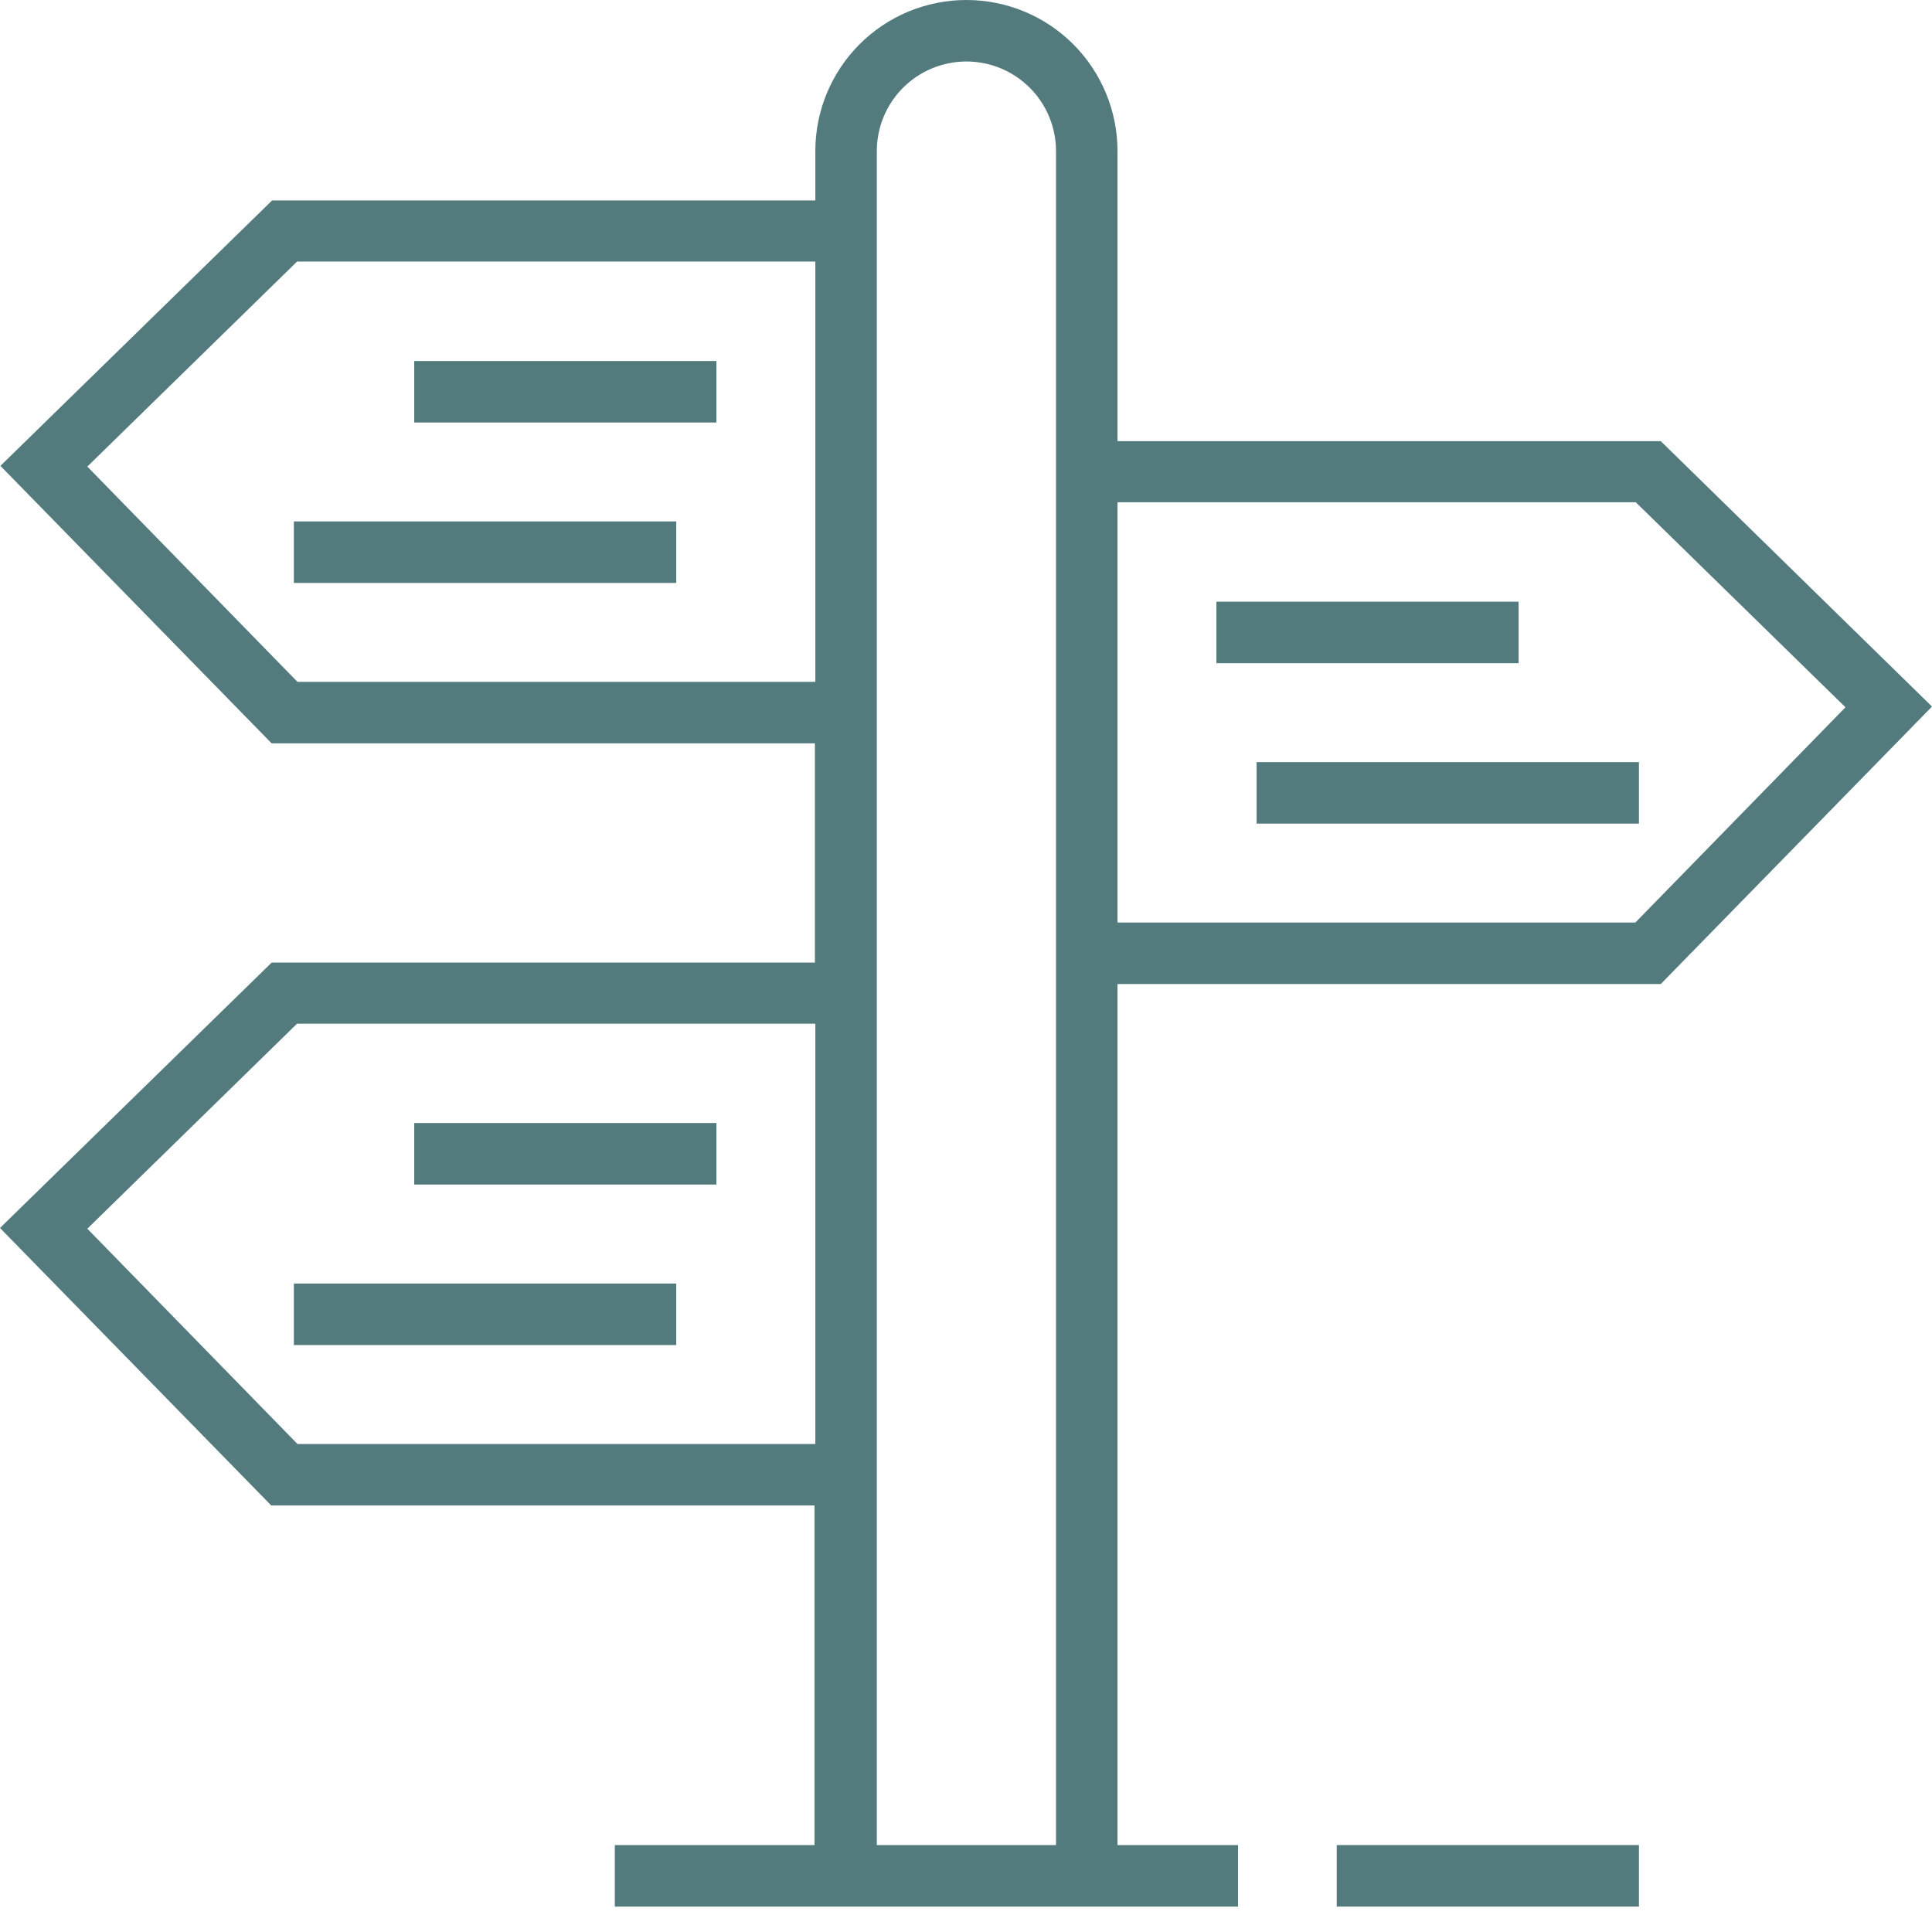<svg width="70" height="70" viewBox="0 0 70 70" fill="none" xmlns="http://www.w3.org/2000/svg">
<path d="M59.382 66.85H48.433V69.079H59.382V66.85Z" fill="#537B7D"/>
<path d="M60.173 15.984H40.489V5.474C40.489 4.022 39.912 2.63 38.886 1.603C37.859 0.576 36.467 -0 35.015 -0C33.563 -0 32.171 0.576 31.144 1.603C30.117 2.63 29.541 4.022 29.541 5.474V7.264H9.857L0.015 16.879L9.842 26.933H29.526V34.877H9.842L0 44.492L9.827 54.546H29.511V66.85H22.276V69.079H44.857V66.85H40.489V35.653H60.173L70 25.6L60.173 15.984ZM10.778 24.705L3.164 16.905L10.763 9.477H29.541V24.705H10.778ZM10.778 52.318L3.164 44.518L10.763 37.09H29.541V52.318H10.778ZM38.261 66.85H31.769V5.474C31.769 4.613 32.111 3.787 32.72 3.179C33.328 2.57 34.154 2.228 35.015 2.228C35.876 2.228 36.701 2.57 37.31 3.179C37.919 3.787 38.261 4.613 38.261 5.474V66.85ZM59.252 33.425H40.489V18.198H59.267L66.865 25.626L59.252 33.425Z" fill="#537B7D"/>
<path d="M59.382 27.613H45.529V29.841H59.382V27.613Z" fill="#537B7D"/>
<path d="M55.022 21.8H44.073V24.029H55.022V21.8Z" fill="#537B7D"/>
<path d="M24.501 18.892H10.648V21.121H24.501V18.892Z" fill="#537B7D"/>
<path d="M25.957 13.08H15.008V15.308H25.957V13.08Z" fill="#537B7D"/>
<path d="M24.501 46.505H10.648V48.734H24.501V46.505Z" fill="#537B7D"/>
<path d="M25.957 40.689H15.008V42.918H25.957V40.689Z" fill="#537B7D"/>
</svg>
